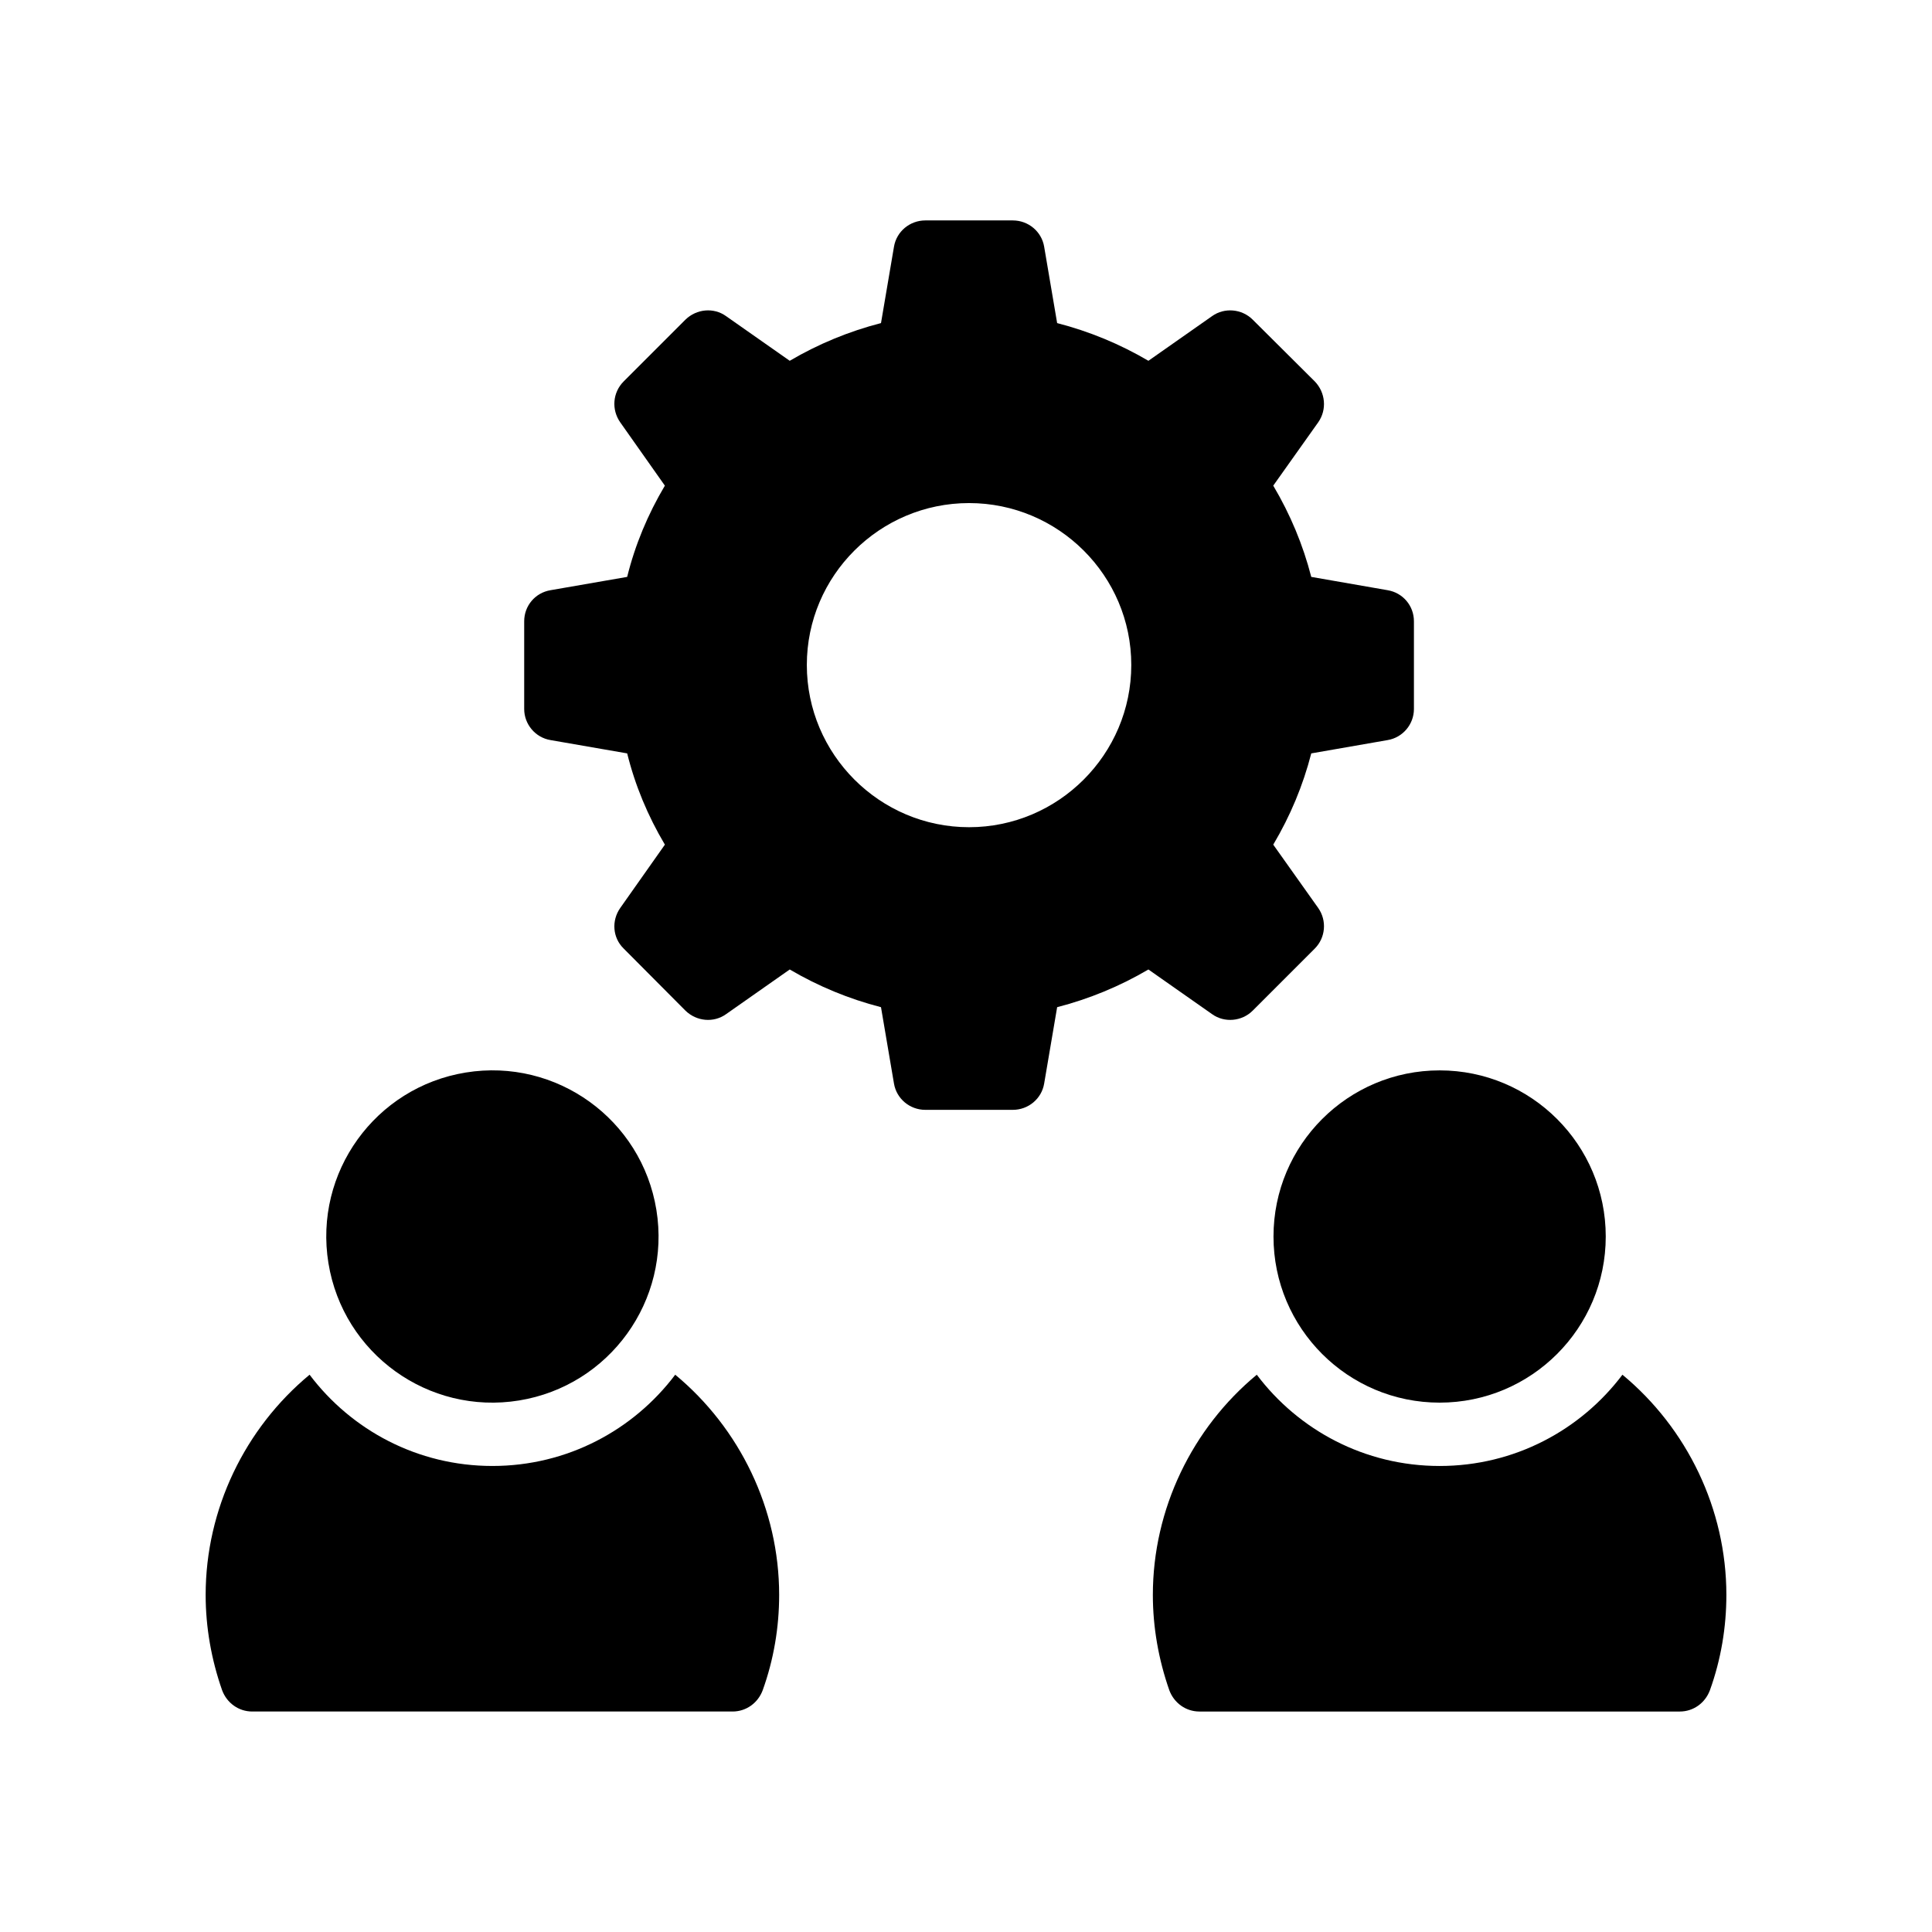 <?xml version="1.0" encoding="UTF-8"?>
<!-- Uploaded to: SVG Repo, www.svgrepo.com, Generator: SVG Repo Mixer Tools -->
<svg fill="#000000" width="800px" height="800px" version="1.1" viewBox="144 144 512 512" xmlns="http://www.w3.org/2000/svg">
 <g>
  <path d="m569.54 471.69c0 24.312-19.711 44.023-44.023 44.023-24.316 0-44.027-19.711-44.027-44.023 0-24.316 19.711-44.027 44.027-44.027 24.312 0 44.023 19.711 44.023 44.027"/>
  <path d="m525.51 532.5c-19.816 0-37.367-9.488-48.449-24.184-17.129 14.191-27.543 35.602-27.543 58.359 0 8.562 1.512 17.129 4.367 25.273 1.258 3.359 4.367 5.625 7.977 5.625h127.3c3.609 0 6.719-2.266 7.977-5.625 2.938-8.145 4.367-16.711 4.367-25.273 0-22.754-10.41-44.168-27.543-58.359-11.086 14.695-28.633 24.184-48.449 24.184z"/>
  <path d="m317.95 464.63c3.894 24.004-12.406 46.617-36.406 50.512s-46.613-12.406-50.508-36.406c-3.894-24 12.402-46.613 36.402-50.508s46.617 12.402 50.512 36.402"/>
  <path d="m210.84 597.57h127.3c3.609 0 6.719-2.266 7.977-5.625 2.938-8.145 4.367-16.711 4.367-25.273 0-22.754-10.41-44.168-27.543-58.359-11.082 14.695-28.633 24.184-48.449 24.184-19.816 0-37.367-9.488-48.449-24.184-17.129 14.191-27.543 35.602-27.543 58.359 0 8.562 1.512 17.129 4.367 25.273 1.258 3.359 4.367 5.625 7.977 5.625z"/>
  <path d="m289.89 340.13 20.32 3.527c2.098 8.48 5.457 16.543 9.992 24.184l-11.84 16.793c-2.352 3.359-2.016 7.894 0.926 10.75l16.375 16.457c2.938 2.856 7.473 3.273 10.75 0.922l16.875-11.84c7.559 4.449 15.703 7.809 24.184 9.992l3.441 20.238c0.672 4.031 4.199 6.969 8.312 6.969h23.176c4.113 0 7.641-2.938 8.312-6.969l3.441-20.238c8.48-2.184 16.625-5.543 24.184-9.992l16.879 11.84c3.273 2.352 7.894 1.93 10.75-0.922l16.457-16.457c2.856-2.856 3.273-7.391 0.922-10.75l-11.922-16.793c4.535-7.641 7.894-15.703 10.074-24.184l20.238-3.527c4.031-0.672 6.969-4.199 6.969-8.23v-23.258c0-4.113-2.938-7.559-6.969-8.23l-20.238-3.527c-2.184-8.48-5.543-16.543-10.074-24.184l11.922-16.793c2.352-3.359 1.93-7.894-0.922-10.832l-16.457-16.375c-2.856-2.856-7.473-3.273-10.75-0.926l-16.879 11.84c-7.559-4.449-15.703-7.809-24.184-9.992l-3.441-20.238c-0.672-4.031-4.199-6.969-8.312-6.969h-23.176c-4.113 0-7.641 2.938-8.312 6.969l-3.441 20.238c-8.48 2.184-16.625 5.543-24.184 9.992l-16.879-11.84c-3.273-2.352-7.809-1.93-10.75 0.926l-16.375 16.375c-2.938 2.938-3.273 7.473-0.926 10.832l11.84 16.793c-4.535 7.641-7.894 15.703-9.992 24.184l-20.32 3.527c-4.031 0.672-6.969 4.113-6.969 8.23v23.258c0.004 4.031 2.941 7.559 6.973 8.23zm110.92-62.809c23.68 0 42.992 19.23 42.992 42.906 0 23.68-19.312 42.992-42.992 42.992-23.68 0-42.992-19.312-42.992-42.992 0-23.676 19.312-42.906 42.992-42.906z"/>
 </g>
</svg>